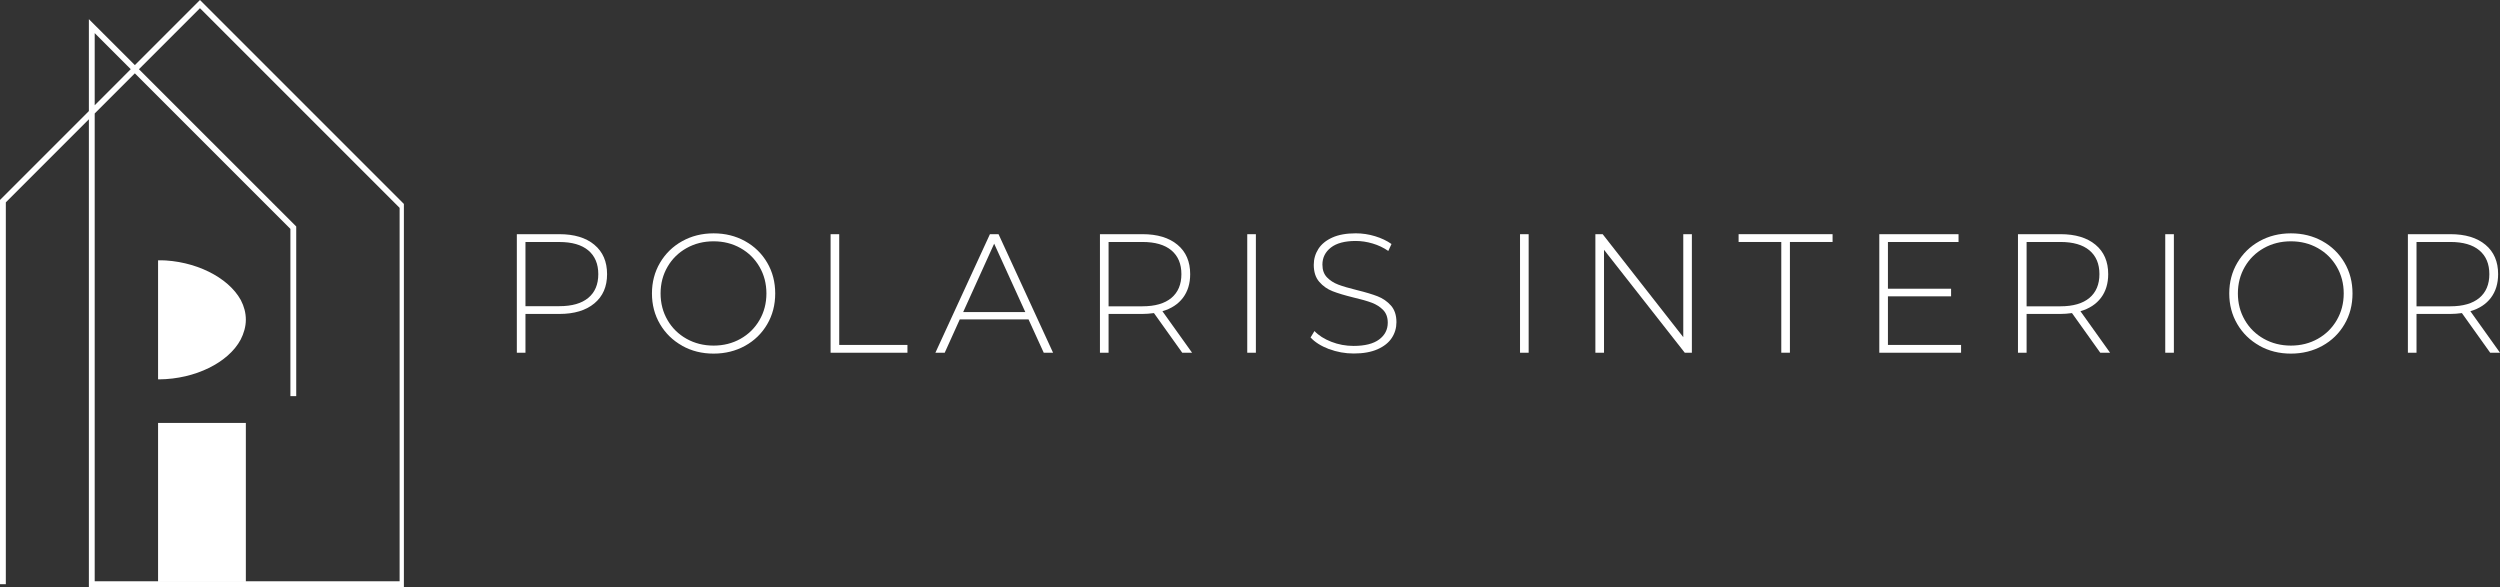 <?xml version="1.0" encoding="UTF-8" standalone="no"?>
<svg
   id="Layer_1"
   data-name="Layer 1"
   viewBox="0 0 935.84 219.77"
   version="1.1"
   sodipodi:docname="logo.svg"
   width="935.84"
   height="219.77"
   inkscape:version="1.2.2 (b0a8486541, 2022-12-01)"
   xmlns:inkscape="http://www.inkscape.org/namespaces/inkscape"
   xmlns:sodipodi="http://sodipodi.sourceforge.net/DTD/sodipodi-0.dtd"
   xmlns="http://www.w3.org/2000/svg"
   xmlns:svg="http://www.w3.org/2000/svg">
  <rect x="0" y="0" width="935.84" height="219.77" fill="#333333" stroke="none"/>
  <sodipodi:namedview
     id="namedview67"
     pagecolor="#ffffff"
     bordercolor="#000000"
     borderopacity="0.25"
     inkscape:showpageshadow="2"
     inkscape:pageopacity="0.0"
     inkscape:pagecheckerboard="true"
     inkscape:deskcolor="#d1d1d1"
     showgrid="false"
     inkscape:zoom="1.9018519"
     inkscape:cx="489.78578"
     inkscape:cy="115.41383"
     inkscape:window-width="2494"
     inkscape:window-height="1371"
     inkscape:window-x="66"
     inkscape:window-y="32"
     inkscape:window-maximized="1"
     inkscape:current-layer="Layer_1" />
  <defs
     id="defs16">
    <style
       id="style2">
      .cls-1 {
        clip-path: url(#clippath);
      }

      .cls-2 {
        fill: none;
      }

      .cls-2, .cls-3 {
        stroke-width: 0px;
      }

      .cls-4 {
        clip-path: url(#clippath-1);
      }

      .cls-5 {
        clip-path: url(#clippath-3);
      }

      .cls-6 {
        clip-path: url(#clippath-2);
      }
    </style>
    <clipPath
       id="clippath">
      <rect
         class="cls-2"
         x="72.08"
         y="430"
         width="151.19"
         height="220"
         id="rect4" />
    </clipPath>
    <clipPath
       id="clippath-1">
      <rect
         class="cls-2"
         x="131.25"
         y="588.46"
         width="32.86"
         height="59.53"
         id="rect7" />
    </clipPath>
    <clipPath
       id="clippath-2">
      <rect
         class="cls-2"
         x="131.25"
         y="527.48"
         width="32.86"
         height="44.68"
         id="rect10" />
    </clipPath>
    <clipPath
       id="clippath-3">
      <path
         class="cls-2"
         d="m 162.17,557.28 c 1.17,-2.28 1.94,-4.88 1.94,-7.44 0,-2.56 -0.66,-5 -1.84,-7.27 -0.03,-0.04 -0.03,-0.1 -0.07,-0.14 -4.7,-8.5 -17.11,-14.75 -30.51,-14.87 h -0.45 v 44.6 h 0.45 c 13.47,-0.12 25.88,-6.28 30.47,-14.87 z"
         id="path13" />
    </clipPath>
  </defs>
  <g
     id="g32"
     transform="translate(-72.08,-430.15)"
     style="fill:#ffffff">
    <g
       class="cls-1"
       clip-path="url(#clippath)"
       id="g20"
       style="fill:#ffffff">
      <path
         class="cls-3"
         d="M 223.84,649.92 H 105.35 V 474.8 L 74.26,505.9 V 648.84 H 72.08 V 505 l 33.27,-33.27 v -34.41 l 17.21,17.2 24.37,-24.37 76.91,76.91 z M 107.53,647.75 H 221.67 V 507.96 l -74.74,-74.74 -22.84,22.84 58.88,58.87 v 63.5 h -2.18 v -62.6 l -58.23,-58.23 -15.03,15.03 z m 0,-205.2 v 27 l 13.49,-13.5 z"
         id="path5569"
         style="fill:#ffffff" />
    </g>
    <g
       class="cls-4"
       clip-path="url(#clippath-1)"
       id="g24"
       style="fill:#ffffff">
      <path
         class="cls-3"
         d="m 131.25,588.46 h 32.86 v 59.56 h -32.86 z"
         id="path5566"
         style="fill:#ffffff" />
    </g>
    <g
       class="cls-6"
       clip-path="url(#clippath-2)"
       id="g30"
       style="fill:#ffffff">
      <g
         class="cls-5"
         clip-path="url(#clippath-3)"
         id="g28"
         style="fill:#ffffff">
        <path
           class="cls-3"
           d="m 131.25,572.15 v -44.54 h 32.86 v 44.54 z"
           id="path5563"
           style="fill:#ffffff" />
      </g>
    </g>
  </g>
  <g
     id="g64"
     transform="translate(-72.08,-430.15)"
     style="fill:#ffffff">
    <path
       class="cls-3"
       d="m 294.58,521.78 c 3.17,2.64 4.75,6.31 4.75,11 0,4.69 -1.58,8.29 -4.75,10.93 -3.17,2.64 -7.54,3.96 -13.12,3.96 h -12.68 v 14.51 h -3.23 v -44.37 h 15.91 c 5.58,0 9.95,1.32 13.12,3.96 z m -2.28,19.87 c 2.49,-2.07 3.74,-5.03 3.74,-8.87 0,-3.84 -1.25,-6.81 -3.74,-8.9 -2.49,-2.09 -6.11,-3.14 -10.84,-3.14 h -12.68 v 24.02 h 12.68 c 4.73,0 8.34,-1.03 10.84,-3.11 z"
       id="path5614"
       style="fill:#ffffff" />
    <path
       class="cls-3"
       d="m 327.41,559.55 c -3.51,-1.97 -6.26,-4.66 -8.27,-8.08 -2.01,-3.42 -3.01,-7.25 -3.01,-11.47 0,-4.22 1,-8.05 3.01,-11.47 2.01,-3.42 4.76,-6.12 8.27,-8.08 3.51,-1.96 7.44,-2.95 11.79,-2.95 4.35,0 8.28,0.97 11.79,2.92 3.51,1.94 6.26,4.63 8.27,8.05 2.01,3.42 3.01,7.27 3.01,11.54 0,4.27 -1,8.11 -3.01,11.54 -2.01,3.42 -4.76,6.11 -8.27,8.05 -3.51,1.94 -7.44,2.92 -11.79,2.92 -4.35,0 -8.28,-0.98 -11.79,-2.95 z m 21.87,-2.57 c 3,-1.69 5.37,-4.02 7.1,-7 1.73,-2.98 2.6,-6.31 2.6,-9.98 0,-3.67 -0.87,-7 -2.6,-9.98 -1.73,-2.98 -4.1,-5.31 -7.1,-7 -3,-1.69 -6.36,-2.54 -10.08,-2.54 -3.72,0 -7.09,0.85 -10.11,2.54 -3.02,1.69 -5.4,4.02 -7.13,7 -1.73,2.98 -2.6,6.31 -2.6,9.98 0,3.67 0.87,7 2.6,9.98 1.73,2.98 4.11,5.31 7.13,7 3.02,1.69 6.39,2.54 10.11,2.54 3.72,0 7.08,-0.85 10.08,-2.54 z"
       id="path5611"
       style="fill:#ffffff" />
    <path
       class="cls-3"
       d="m 383,517.82 h 3.23 v 41.45 h 25.54 v 2.92 H 383 Z"
       id="path5608"
       style="fill:#ffffff" />
    <path
       class="cls-3"
       d="m 457.09,549.7 h -25.73 l -5.64,12.49 h -3.49 l 20.41,-44.37 h 3.23 l 20.41,44.37 h -3.49 z m -1.2,-2.73 -11.66,-25.61 -11.6,25.61 z"
       id="path5605"
       style="fill:#ffffff" />
    <path
       class="cls-3"
       d="m 514.63,562.18 -10.58,-14.83 c -1.56,0.21 -3,0.32 -4.31,0.32 h -12.68 v 14.51 h -3.23 v -44.37 h 15.91 c 5.58,0 9.95,1.32 13.12,3.96 3.17,2.64 4.75,6.31 4.75,11 0,3.51 -0.9,6.45 -2.69,8.84 -1.8,2.39 -4.36,4.07 -7.7,5.04 l 11.09,15.53 z m -14.89,-17.37 c 4.73,0 8.34,-1.05 10.84,-3.14 2.49,-2.09 3.74,-5.06 3.74,-8.9 0,-3.84 -1.25,-6.81 -3.74,-8.9 -2.49,-2.09 -6.11,-3.14 -10.84,-3.14 h -12.68 v 24.08 z"
       id="path5602"
       style="fill:#ffffff" />
    <path
       class="cls-3"
       d="m 538.97,517.82 h 3.23 v 44.37 h -3.23 z"
       id="path5599"
       style="fill:#ffffff" />
    <path
       class="cls-3"
       d="m 569.55,560.82 c -2.94,-1.12 -5.23,-2.57 -6.88,-4.34 l 1.46,-2.41 c 1.56,1.65 3.67,2.99 6.31,4.02 2.64,1.04 5.42,1.55 8.33,1.55 4.22,0 7.41,-0.8 9.57,-2.41 2.15,-1.6 3.23,-3.7 3.23,-6.27 0,-1.99 -0.57,-3.57 -1.71,-4.75 -1.14,-1.18 -2.56,-2.09 -4.25,-2.73 -1.69,-0.63 -3.97,-1.29 -6.84,-1.96 -3.25,-0.8 -5.86,-1.58 -7.83,-2.35 -1.96,-0.76 -3.63,-1.93 -5.01,-3.52 -1.38,-1.59 -2.06,-3.71 -2.06,-6.37 0,-2.15 0.57,-4.13 1.71,-5.93 1.14,-1.79 2.88,-3.22 5.23,-4.28 2.34,-1.06 5.27,-1.58 8.78,-1.58 2.45,0 4.86,0.36 7.23,1.08 2.37,0.72 4.41,1.69 6.15,2.92 l -1.2,2.6 c -1.77,-1.23 -3.73,-2.16 -5.86,-2.79 -2.13,-0.63 -4.24,-0.95 -6.31,-0.95 -4.1,0 -7.2,0.82 -9.32,2.47 -2.11,1.65 -3.17,3.78 -3.17,6.4 0,1.99 0.57,3.57 1.71,4.75 1.14,1.18 2.56,2.09 4.25,2.73 1.69,0.64 3.99,1.31 6.91,2.03 3.25,0.8 5.85,1.58 7.8,2.34 1.95,0.76 3.6,1.91 4.98,3.45 1.37,1.54 2.06,3.62 2.06,6.24 0,2.15 -0.58,4.12 -1.74,5.89 -1.16,1.77 -2.95,3.19 -5.35,4.25 -2.41,1.06 -5.37,1.58 -8.87,1.58 -3.25,0 -6.35,-0.56 -9.29,-1.68 z"
       id="path5596"
       style="fill:#ffffff" />
    <path
       class="cls-3"
       d="m 641.08,517.82 h 3.23 v 44.37 h -3.23 z"
       id="path5593"
       style="fill:#ffffff" />
    <path
       class="cls-3"
       d="m 705.41,517.82 v 44.37 h -2.66 l -30.23,-38.53 v 38.53 h -3.23 v -44.37 h 2.73 l 30.17,38.54 v -38.54 h 3.23 z"
       id="path5590"
       style="fill:#ffffff" />
    <path
       class="cls-3"
       d="M 738.87,520.73 H 722.9 v -2.92 h 35.18 v 2.92 h -15.97 v 41.45 h -3.23 v -41.45 z"
       id="path5587"
       style="fill:#ffffff" />
    <path
       class="cls-3"
       d="m 806.18,559.27 v 2.92 h -30.61 v -44.37 h 29.66 v 2.92 H 778.8 v 17.49 h 23.64 v 2.85 H 778.8 v 18.19 z"
       id="path5584"
       style="fill:#ffffff" />
    <path
       class="cls-3"
       d="M 858.28,562.18 847.7,547.35 c -1.56,0.21 -3,0.32 -4.31,0.32 h -12.68 v 14.51 h -3.23 v -44.37 h 15.91 c 5.58,0 9.95,1.32 13.12,3.96 3.17,2.64 4.75,6.31 4.75,11 0,3.51 -0.9,6.45 -2.69,8.84 -1.8,2.39 -4.36,4.07 -7.7,5.04 l 11.09,15.53 z m -14.89,-17.37 c 4.73,0 8.35,-1.05 10.84,-3.14 2.49,-2.09 3.74,-5.06 3.74,-8.9 0,-3.84 -1.25,-6.81 -3.74,-8.9 -2.49,-2.09 -6.11,-3.14 -10.84,-3.14 h -12.68 v 24.08 z"
       id="path5581"
       style="fill:#ffffff" />
    <path
       class="cls-3"
       d="m 882.61,517.82 h 3.23 v 44.37 h -3.23 z"
       id="path5578"
       style="fill:#ffffff" />
    <path
       class="cls-3"
       d="m 917.85,559.55 c -3.51,-1.97 -6.26,-4.66 -8.27,-8.08 -2.01,-3.42 -3.01,-7.25 -3.01,-11.47 0,-4.22 1,-8.05 3.01,-11.47 2.01,-3.42 4.76,-6.12 8.27,-8.08 3.51,-1.96 7.44,-2.95 11.79,-2.95 4.35,0 8.28,0.97 11.79,2.92 3.51,1.94 6.26,4.63 8.27,8.05 2.01,3.42 3.01,7.27 3.01,11.54 0,4.27 -1,8.11 -3.01,11.54 -2.01,3.43 -4.76,6.11 -8.27,8.05 -3.51,1.94 -7.44,2.92 -11.79,2.92 -4.35,0 -8.28,-0.98 -11.79,-2.95 z m 21.87,-2.57 c 3,-1.69 5.37,-4.02 7.1,-7 1.73,-2.98 2.6,-6.31 2.6,-9.98 0,-3.67 -0.87,-7 -2.6,-9.98 -1.73,-2.98 -4.1,-5.31 -7.1,-7 -3,-1.69 -6.36,-2.54 -10.08,-2.54 -3.72,0 -7.09,0.85 -10.11,2.54 -3.02,1.69 -5.4,4.02 -7.13,7 -1.73,2.98 -2.6,6.31 -2.6,9.98 0,3.67 0.87,7 2.6,9.98 1.73,2.98 4.11,5.31 7.13,7 3.02,1.69 6.39,2.54 10.11,2.54 3.72,0 7.08,-0.85 10.08,-2.54 z"
       id="path5575"
       style="fill:#ffffff" />
    <path
       class="cls-3"
       d="m 1004.24,562.18 -10.58,-14.83 c -1.56,0.21 -3,0.32 -4.31,0.32 h -12.68 v 14.51 h -3.23 v -44.37 h 15.91 c 5.58,0 9.95,1.32 13.12,3.96 3.17,2.64 4.75,6.31 4.75,11 0,3.51 -0.9,6.45 -2.69,8.84 -1.8,2.39 -4.36,4.07 -7.7,5.04 l 11.09,15.53 z m -14.89,-17.37 c 4.73,0 8.34,-1.05 10.84,-3.14 2.49,-2.09 3.74,-5.06 3.74,-8.9 0,-3.84 -1.25,-6.81 -3.74,-8.9 -2.49,-2.09 -6.11,-3.14 -10.84,-3.14 h -12.68 v 24.08 z"
       id="path5572"
       style="fill:#ffffff" />
  </g>
</svg>
